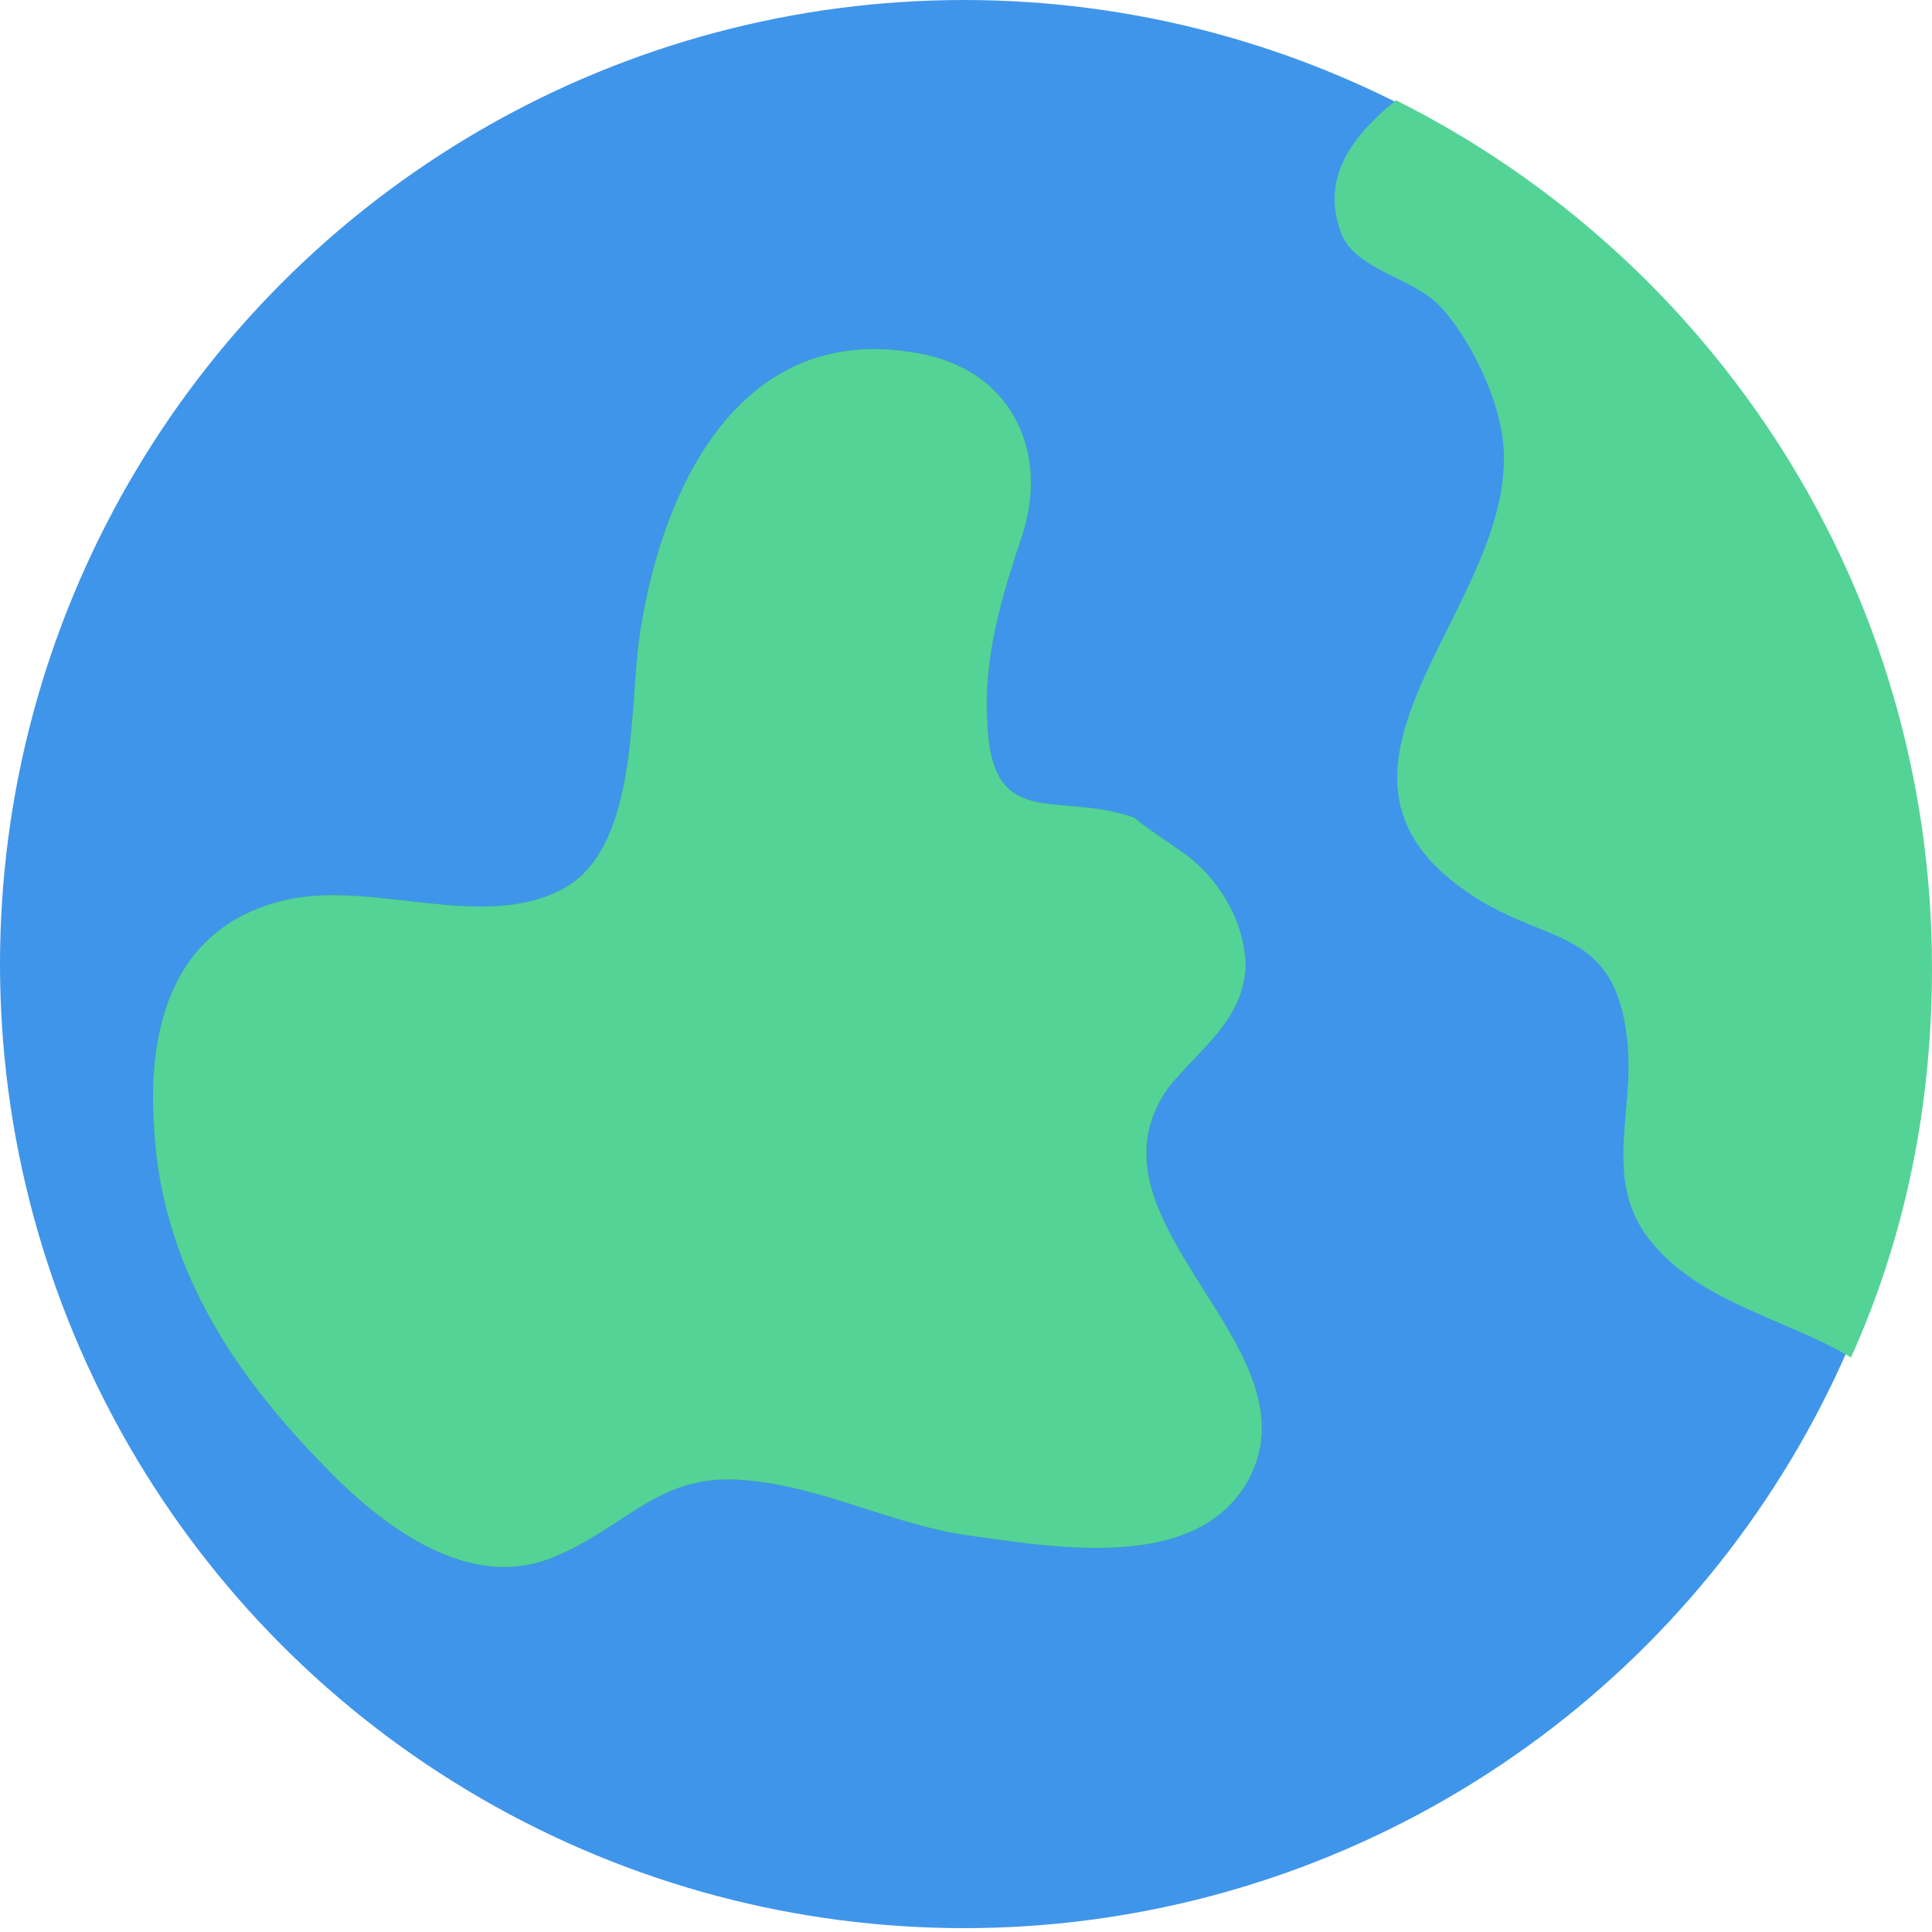 <svg xmlns="http://www.w3.org/2000/svg" width="50.1" height="50.1" viewBox="0 0 50.1 50.1"><circle cx="25" cy="25" r="25" fill="#3F95EA"/><path d="M30.8 22.2c.9.7 1.5 1.8 1.5 2.9-.1 1.4-1.2 2.1-2 3.1-2.5 3.5 4.1 6.8 2 10.3-1.4 2.3-5.1 1.6-7.3 1.3-1.9-.3-3.6-1.2-5.5-1.4-2.4-.3-3.2 1.2-5.2 2-2.3.9-4.6-1-6.1-2.6-2.3-2.4-4-5.1-4.2-8.5-.2-2.7.5-5.4 3.6-6 2.2-.4 4.9.8 6.9-.2 2.1-1 1.8-4.8 2.1-6.7.6-3.9 2.7-8.2 7.4-7.2 2.3.5 3.2 2.6 2.5 4.7-.5 1.5-1 3.1-.9 4.8.1 2.9 1.8 1.8 3.8 2.5.5.4 1 .7 1.4 1z" fill="#39B54A"/><path d="M30.8 22.2c.9.7 1.5 1.8 1.5 2.9-.1 1.4-1.2 2.1-2 3.1-2.5 3.5 4.1 6.8 2 10.3-1.4 2.3-5.1 1.6-7.3 1.3-1.9-.3-3.6-1.2-5.5-1.4-2.4-.3-3.2 1.2-5.2 2-2.3.9-4.6-1-6.1-2.6-2.3-2.4-4-5.1-4.2-8.5-.2-2.7.5-5.4 3.6-6 2.2-.4 4.9.8 6.9-.2 2.1-1 1.8-4.8 2.1-6.7.6-3.9 2.7-8.2 7.4-7.2 2.3.5 3.2 2.6 2.5 4.7-.5 1.5-1 3.1-.9 4.8.1 2.9 1.8 1.8 3.8 2.5.5.4 1 .7 1.4 1zM36.2 2.6c-1.1.9-2 2-1.4 3.5.4.9 1.8 1.1 2.5 1.8s1.4 2.1 1.6 3.1c1 4.4-6 8.9-.6 12.3 1.9 1.2 3.6.8 3.9 3.7.2 1.9-.7 3.7.7 5.3 1.3 1.5 3.4 1.9 5.1 2.9 1.4-3.1 2.1-6.5 2.1-10.1 0-9.9-5.7-18.4-13.9-22.5z" fill="#54D397"/></svg>